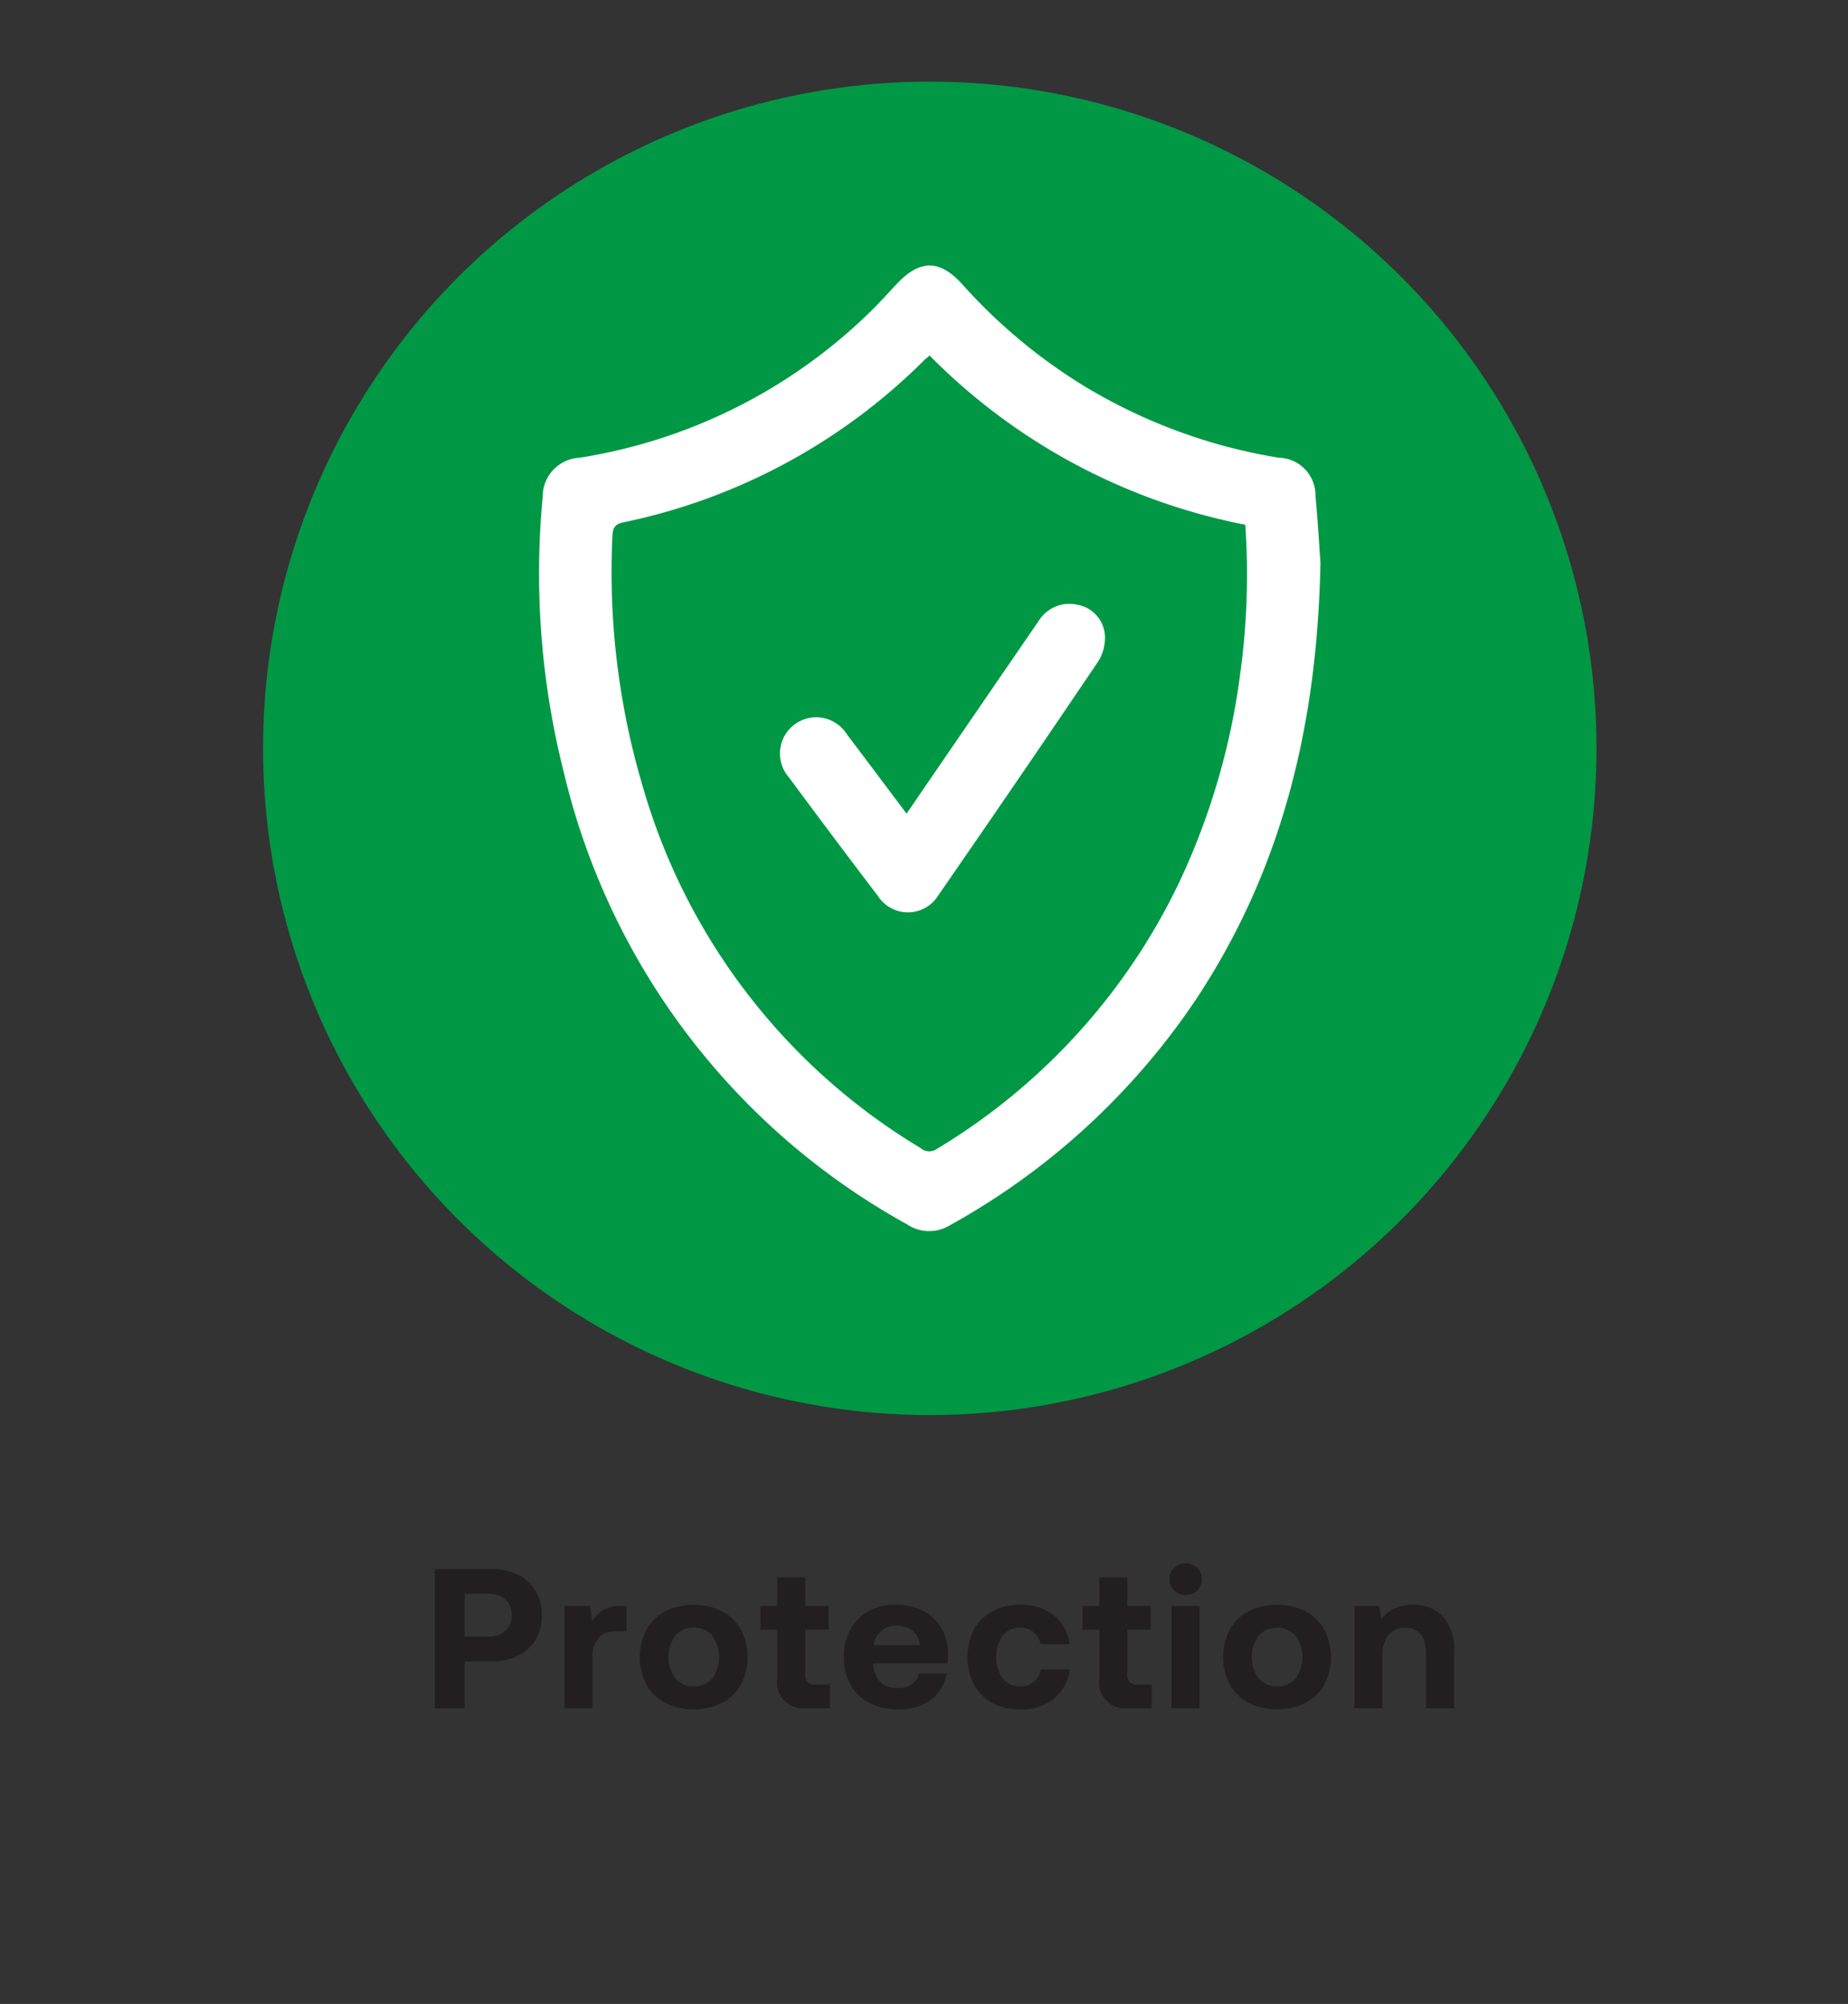 <svg id="Layer_1" data-name="Layer 1" xmlns="http://www.w3.org/2000/svg" width="110.896" height="120.252" viewBox="0 0 110.896 120.252"><rect x="0" y="0" width="110.896" height="120.252" fill="#333333" stroke="none"/><defs><style>.cls-1{fill:#231f20;}.cls-2{fill:#009845;}.cls-3{fill:#fff;}</style></defs><path class="cls-1" d="M29.496,94.149a3.521,3.521,0,0,1,1.582.34,2.498,2.498,0,0,1,1.062.974,2.817,2.817,0,0,1,.377,1.469,2.785,2.785,0,0,1-.377,1.462,2.51,2.51,0,0,1-1.062.968,3.521,3.521,0,0,1-1.582.34H27.884v2.806h-1.791V94.149Zm-1.612,4.06h1.445a1.407,1.407,0,0,0,1.003-.347,1.213,1.213,0,0,0,.37-.931,1.229,1.229,0,0,0-.37-.943,1.407,1.407,0,0,0-1.003-.347H27.884Z"/><path class="cls-1" d="M37.603,96.369v1.528h-.669a1.248,1.248,0,0,0-1.05.43,1.859,1.859,0,0,0-.335,1.17v3.009H33.866V96.369h1.528l.155.919a1.91,1.91,0,0,1,.681-.686,2.179,2.179,0,0,1,1.086-.233Z"/><path class="cls-1" d="M39.925,102.19a2.735,2.735,0,0,1-1.134-1.104,3.594,3.594,0,0,1,0-3.295,2.736,2.736,0,0,1,1.134-1.105,3.927,3.927,0,0,1,3.403,0A2.733,2.733,0,0,1,44.463,97.79a3.606,3.606,0,0,1,0,3.301,2.742,2.742,0,0,1-1.134,1.099,3.918,3.918,0,0,1-3.403,0Zm2.818-1.475a2.186,2.186,0,0,0,0-2.555,1.383,1.383,0,0,0-1.116-.489,1.369,1.369,0,0,0-1.104.489,2.185,2.185,0,0,0,0,2.555,1.367,1.367,0,0,0,1.104.49A1.381,1.381,0,0,0,42.743,100.715Z"/><path class="cls-1" d="M46.641,97.79H45.627V96.369h1.015V94.65h1.684v1.72h1.397V97.79h-1.397v2.687a.657.657,0,0,0,.137.466.62.62,0,0,0,.46.143h.872v1.421h-1.397a1.551,1.551,0,0,1-1.755-1.755Z"/><path class="cls-1" d="M51.029,97.784a2.721,2.721,0,0,1,1.086-1.099,3.276,3.276,0,0,1,1.618-.388,3.544,3.544,0,0,1,1.642.364,2.715,2.715,0,0,1,1.111,1.026,3.036,3.036,0,0,1,.412,1.559,3.077,3.077,0,0,1-.048.572H52.396v.048a1.667,1.667,0,0,0,.43,1.051,1.346,1.346,0,0,0,1.015.382,1.537,1.537,0,0,0,.854-.221,1.046,1.046,0,0,0,.448-.65h1.66a2.418,2.418,0,0,1-.466,1.099,2.524,2.524,0,0,1-.979.77,3.298,3.298,0,0,1-1.397.281,3.842,3.842,0,0,1-1.773-.383,2.684,2.684,0,0,1-1.147-1.092,3.317,3.317,0,0,1-.4-1.654A3.418,3.418,0,0,1,51.029,97.784Zm4.185.938a1.316,1.316,0,0,0-.46-.866,1.46,1.46,0,0,0-.949-.305,1.393,1.393,0,0,0-.925.316,1.295,1.295,0,0,0-.448.855Z"/><path class="cls-1" d="M63.243,101.94a3.098,3.098,0,0,1-2.025.639,3.453,3.453,0,0,1-1.671-.389,2.683,2.683,0,0,1-1.104-1.104,3.702,3.702,0,0,1,0-3.301,2.681,2.681,0,0,1,1.11-1.099,3.488,3.488,0,0,1,1.677-.388,3.089,3.089,0,0,1,2.006.627,2.69,2.69,0,0,1,.956,1.736H62.449a1.304,1.304,0,0,0-.431-.722,1.204,1.204,0,0,0-.8-.269,1.281,1.281,0,0,0-1.051.489,2.269,2.269,0,0,0,0,2.555,1.279,1.279,0,0,0,1.051.49,1.232,1.232,0,0,0,.818-.275,1.271,1.271,0,0,0,.424-.752h1.732A2.699,2.699,0,0,1,63.243,101.94Z"/><path class="cls-1" d="M65.971,97.79H64.956V96.369h1.015V94.65h1.684v1.72H69.052V97.79H67.654v2.687a.657.657,0,0,0,.138.466.618.618,0,0,0,.459.143h.872v1.421H67.727a1.552,1.552,0,0,1-1.756-1.755Z"/><path class="cls-1" d="M71.846,94.083a.904.904,0,0,1,.274.674.924.924,0,0,1-.274.681.939.939,0,0,1-.693.275.958.958,0,0,1-.698-.275.914.914,0,0,1-.28-.681.894.894,0,0,1,.28-.674.968.968,0,0,1,.698-.269A.949.949,0,0,1,71.846,94.083Zm-1.541,2.286h1.684v6.137H70.305Z"/><path class="cls-1" d="M74.932,102.19a2.737,2.737,0,0,1-1.135-1.104,3.598,3.598,0,0,1,0-3.295,2.737,2.737,0,0,1,1.135-1.105,3.926,3.926,0,0,1,3.402,0A2.732,2.732,0,0,1,79.469,97.79a3.609,3.609,0,0,1,0,3.301,2.741,2.741,0,0,1-1.135,1.099,3.917,3.917,0,0,1-3.402,0Zm2.817-1.475a2.186,2.186,0,0,0,0-2.555,1.504,1.504,0,0,0-2.221,0,2.186,2.186,0,0,0,0,2.555,1.502,1.502,0,0,0,2.221,0Z"/><path class="cls-1" d="M86.567,96.966a2.975,2.975,0,0,1,.692,2.209v3.331H85.575V99.271q0-1.588-1.241-1.588a1.232,1.232,0,0,0-1.015.441,1.923,1.923,0,0,0-.358,1.242v3.14H81.278V96.369h1.469l.155.764a2.278,2.278,0,0,1,.775-.614,2.553,2.553,0,0,1,1.123-.221A2.441,2.441,0,0,1,86.567,96.966Z"/><circle class="cls-2" cx="55.795" cy="44.906" r="40.008"/><path class="cls-3" d="M79.238,33.773c-.19,9.804-2.333,18.437-7.464,26.193A42.609,42.609,0,0,1,56.951,73.554a2.371,2.371,0,0,1-2.518-.083A42.038,42.038,0,0,1,33.839,46.37a48.709,48.709,0,0,1-1.273-16.561,2.328,2.328,0,0,1,2.203-2.34,32.075,32.075,0,0,0,17.348-8.656c.588-.565,1.133-1.175,1.692-1.77,1.382-1.473,2.576-1.492,3.943.025a32.742,32.742,0,0,0,7.202,6.034,32.659,32.659,0,0,0,11.779,4.364A2.258,2.258,0,0,1,78.94,29.776C79.087,31.303,79.17,32.837,79.238,33.773ZM55.785,21.336c-.166.14-.243.197-.311.264a35.826,35.826,0,0,1-18.099,9.752c-.529.11-.608.405-.626.851a45.191,45.191,0,0,0,1.843,15.065A37.311,37.311,0,0,0,55.232,68.885a.785.785,0,0,0,.967.072A37.539,37.539,0,0,0,70.795,52.88,42.002,42.002,0,0,0,74.44,40.303a43.583,43.583,0,0,0,.288-8.814A36.421,36.421,0,0,1,55.785,21.336Z"/><path class="cls-3" d="M54.401,48.827c1.489-2.174,2.936-4.289,4.385-6.402q1.769-2.581,3.541-5.159A2.17,2.17,0,0,1,64.701,36.3a1.996,1.996,0,0,1,1.601,1.815,2.69,2.69,0,0,1-.384,1.552Q61.15,46.731,56.298,53.738a2.136,2.136,0,0,1-3.596.054q-2.702-3.549-5.354-7.136a2.174,2.174,0,1,1,3.479-2.582C52.003,45.619,53.162,47.178,54.401,48.827Z"/></svg>